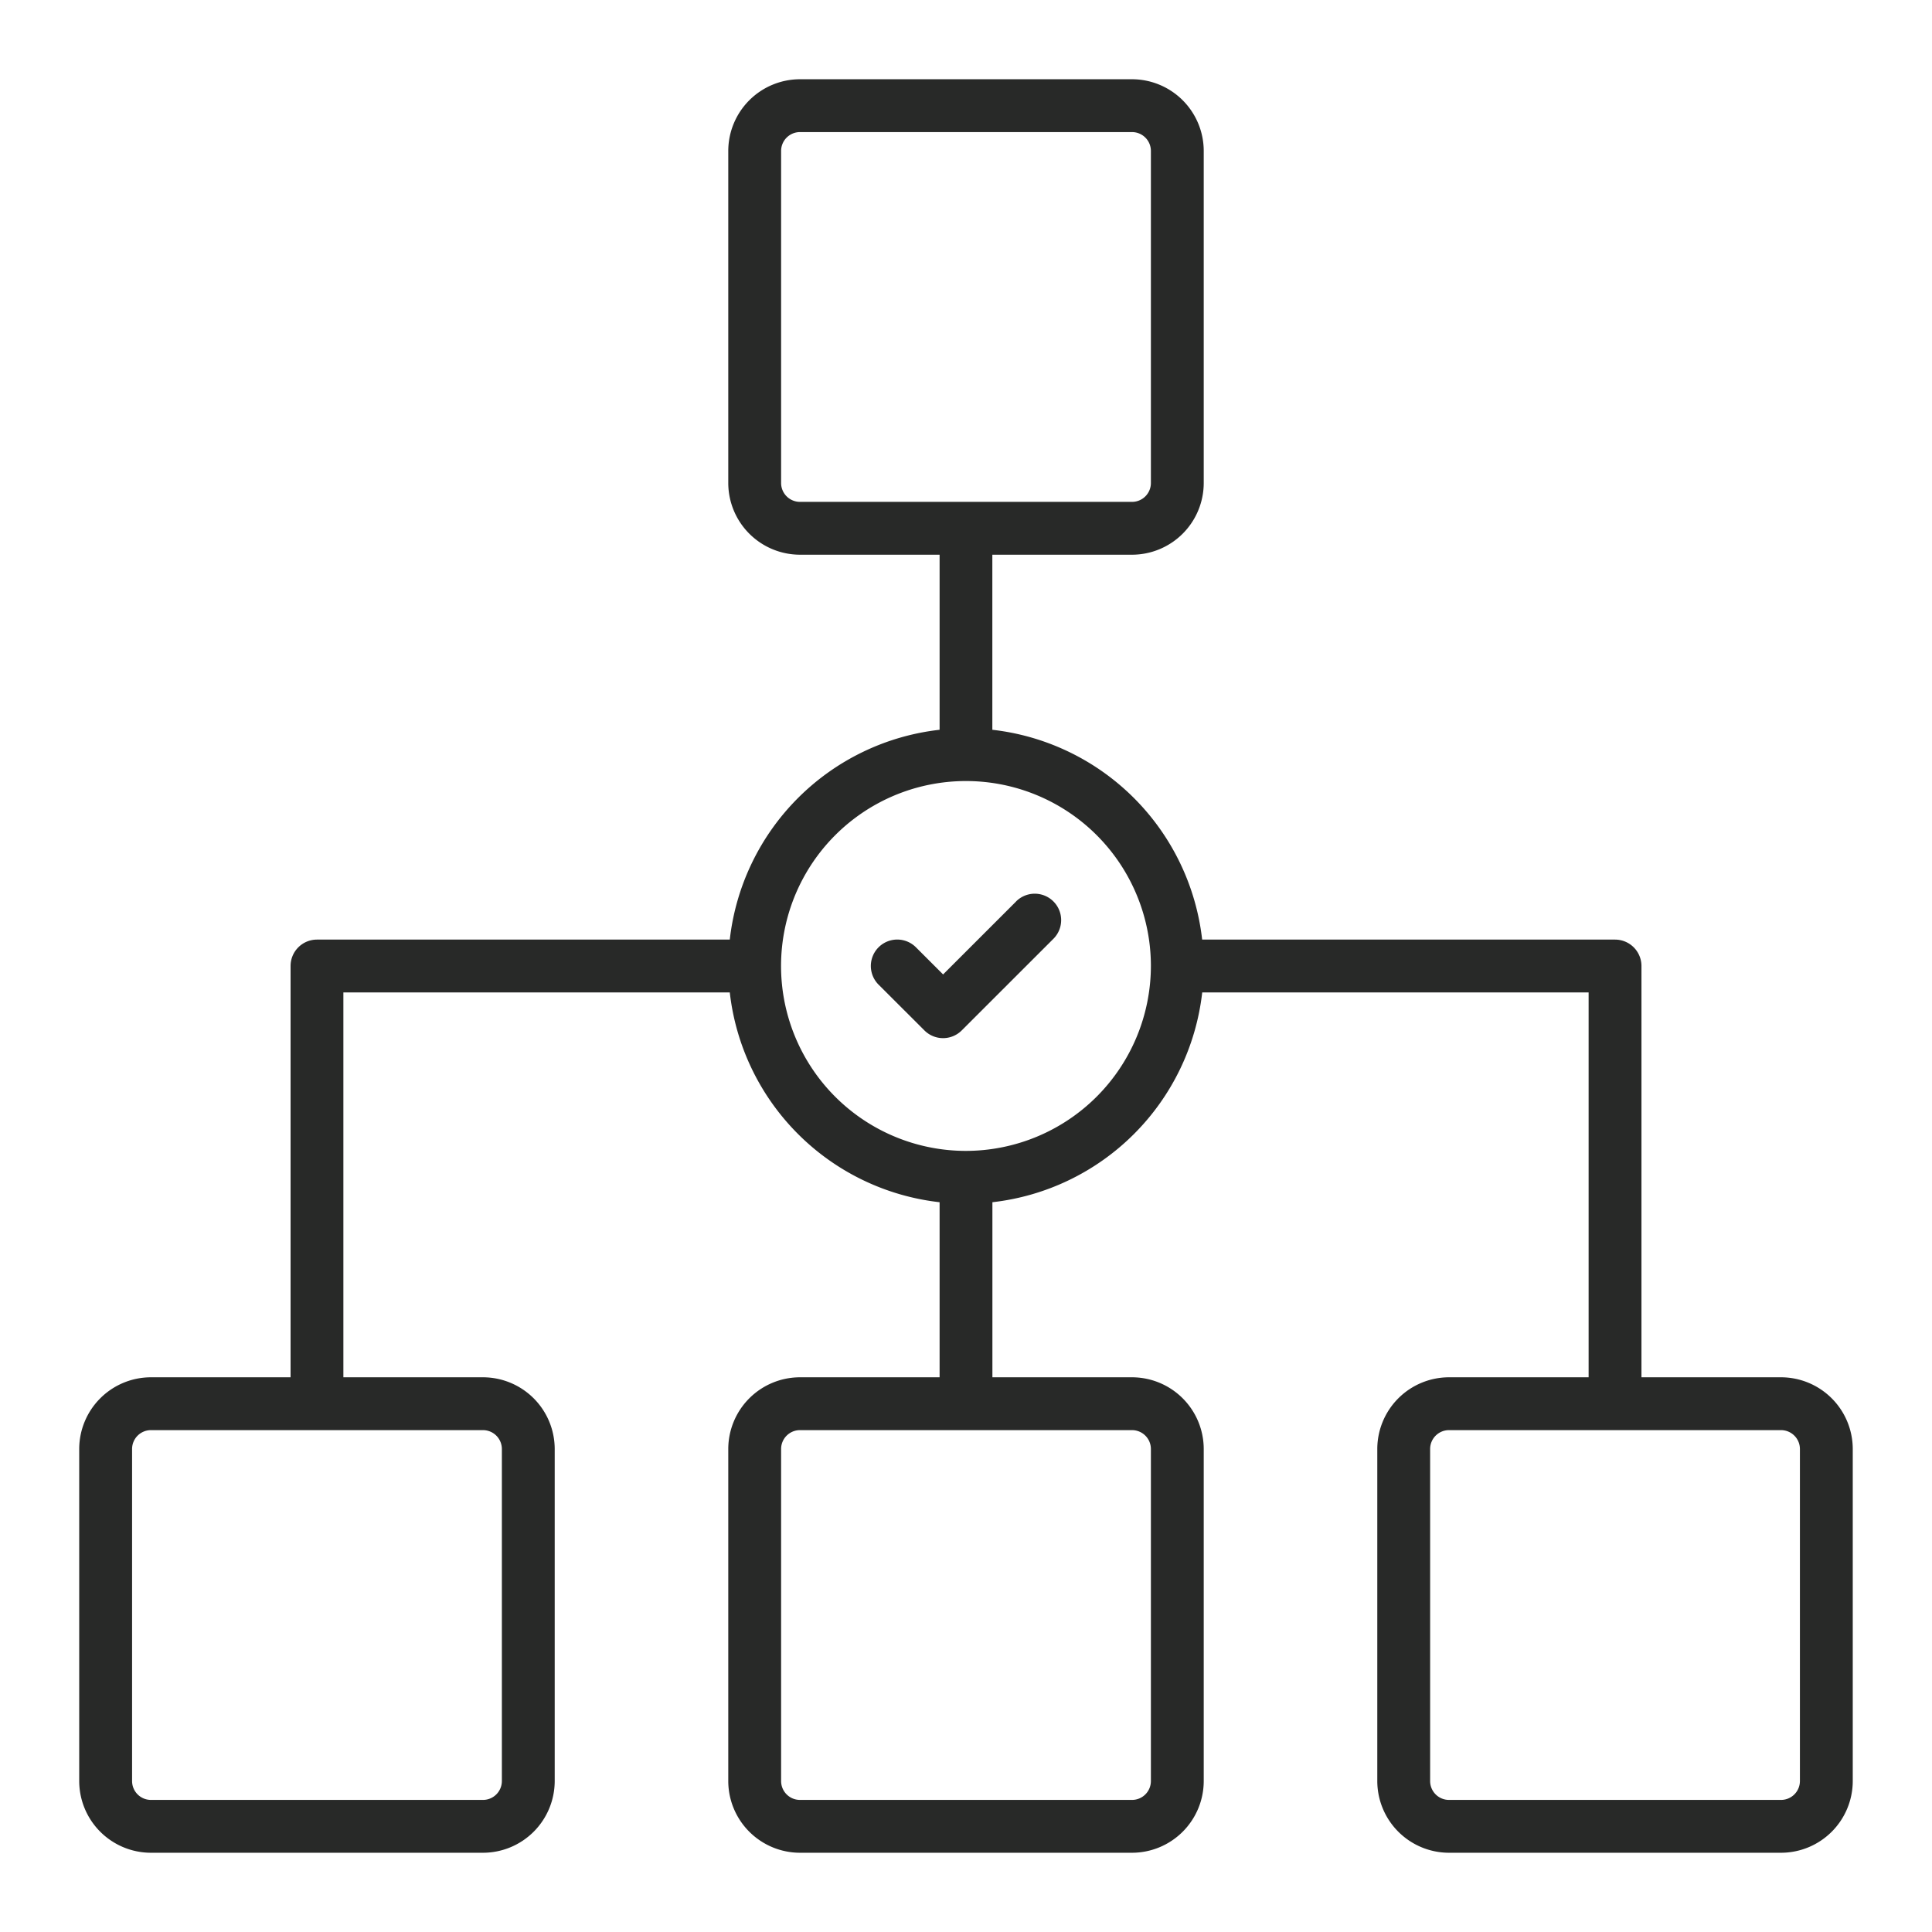 <svg xmlns="http://www.w3.org/2000/svg" width="60" height="60" fill="none"><path fill="#282928" d="M55.313 42.773h-4.336V30a.82.82 0 0 0-.82-.82H37.334a7.394 7.394 0 0 0-6.516-6.516v-5.437h4.337A2.23 2.23 0 0 0 37.383 15V4.688a2.23 2.23 0 0 0-2.227-2.227H24.844a2.23 2.23 0 0 0-2.227 2.227V15a2.23 2.23 0 0 0 2.227 2.227h4.336v5.437a7.394 7.394 0 0 0-6.516 6.516H9.844a.82.82 0 0 0-.82.82v12.773H4.687A2.23 2.23 0 0 0 2.46 45v10.313a2.23 2.23 0 0 0 2.227 2.226H15a2.23 2.23 0 0 0 2.227-2.227V45A2.23 2.23 0 0 0 15 42.773h-4.336V30.82h12a7.394 7.394 0 0 0 6.516 6.516v5.437h-4.336A2.23 2.23 0 0 0 22.617 45v10.313a2.23 2.23 0 0 0 2.227 2.226h10.312a2.23 2.23 0 0 0 2.227-2.227V45a2.23 2.23 0 0 0-2.227-2.227H30.82v-5.437a7.394 7.394 0 0 0 6.516-6.516h12v11.953H45A2.23 2.23 0 0 0 42.773 45v10.313A2.23 2.23 0 0 0 45 57.539h10.313a2.23 2.23 0 0 0 2.226-2.227V45a2.23 2.23 0 0 0-2.227-2.227M24.258 15V4.688a.586.586 0 0 1 .586-.586h10.312a.586.586 0 0 1 .586.585V15a.586.586 0 0 1-.586.586H24.844a.586.586 0 0 1-.586-.586m-8.672 30v10.313a.587.587 0 0 1-.586.585H4.688a.586.586 0 0 1-.586-.586V45a.586.586 0 0 1 .585-.586H15a.587.587 0 0 1 .586.586m20.156 0v10.313a.586.586 0 0 1-.586.585H24.844a.586.586 0 0 1-.586-.586V45a.586.586 0 0 1 .586-.586h10.312a.586.586 0 0 1 .586.586M30 35.742A5.743 5.743 0 1 1 35.742 30 5.75 5.75 0 0 1 30 35.742m25.898 19.57a.587.587 0 0 1-.586.586H45a.586.586 0 0 1-.586-.586V45a.586.586 0 0 1 .586-.586h10.313a.587.587 0 0 1 .585.586z"/><path fill="#282928" d="m31.555 27.997-2.266 2.265-.844-.843a.82.82 0 0 0-1.16 1.16L28.708 32a.82.82 0 0 0 1.16 0l2.847-2.845a.82.82 0 0 0-1.16-1.16"/></svg>